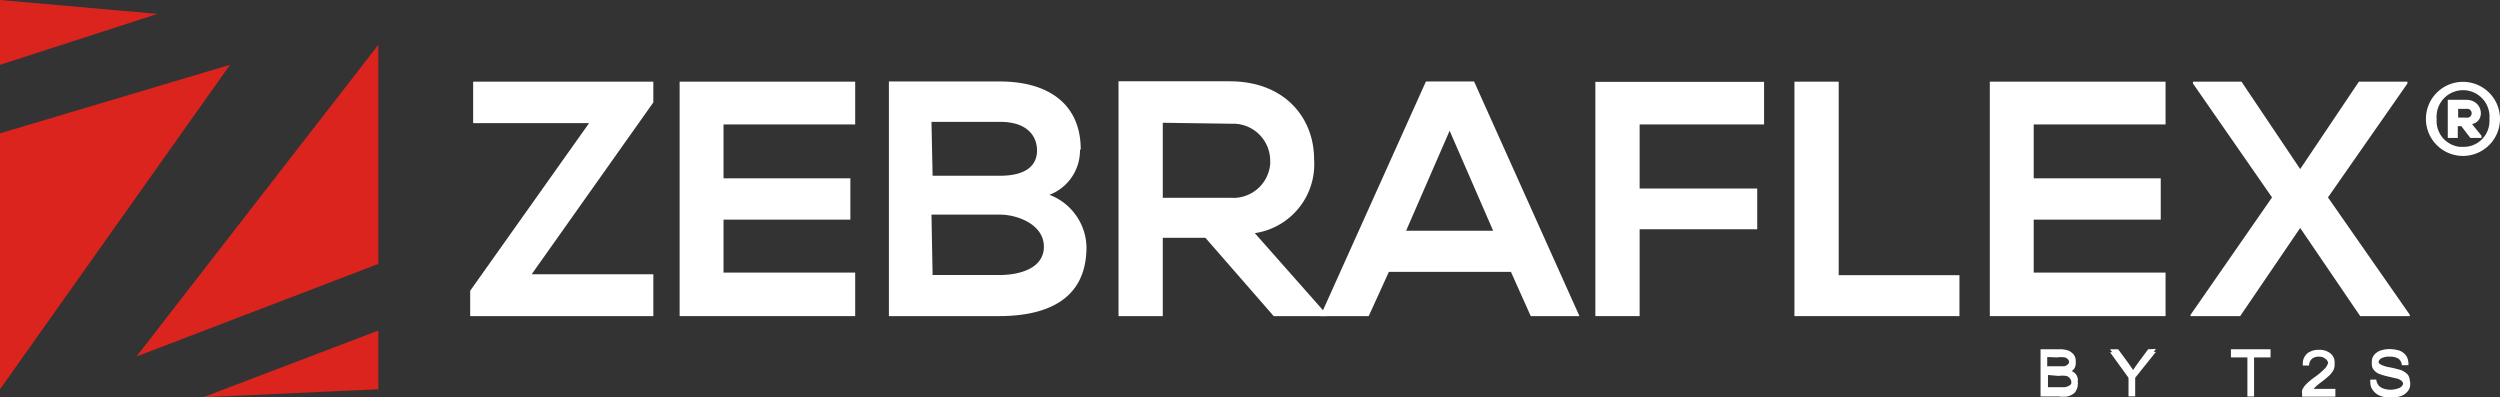 <svg xmlns="http://www.w3.org/2000/svg" viewBox="0 0 135 21.45">
  <rect x="0" y="0" width="135" height="21.45" fill="#333333" stroke="none"/>
  <title>logo-zebraflex-white</title>
  <g>
    <polygon points="25.55 4.41 35.28 4.41 35.28 5.53 28.71 14.81 35.28 14.81 35.28 17.07 25.39 17.07 25.39 15.7 31.81 6.65 25.55 6.65 25.55 4.41" fill="#fff"/>
    <polygon points="46.18 17.07 36.7 17.07 36.7 4.41 46.18 4.41 46.18 6.72 39.07 6.72 39.07 9.63 45.92 9.63 45.92 11.86 39.07 11.86 39.07 14.72 46.18 14.72 46.18 17.07" fill="#fff"/>
    <path d="M58.32,8.08a2.57,2.57,0,0,1-1.65,2.44,3.09,3.09,0,0,1,2,2.82c0,2.83-2.12,3.73-4.74,3.73H48V4.4h6c2.5,0,4.36,1.13,4.36,3.68m-8,1.41H54c1.5,0,2-.63,2-1.36s-.47-1.55-2-1.55H50.3Zm0,5.36H54c1,0,2.37-.33,2.37-1.53S54.94,11.59,54,11.59H50.3Z" fill="#fff"/>
    <path d="M71.62,17.07H68.78l-3.69-4.23h-2.3v4.23H60.4V4.39h6c3,0,4.56,2,4.56,4.2a3.76,3.76,0,0,1-3.2,4l3.83,4.33ZM62.79,6.63v4.05h3.64a2,2,0,0,0,2.16-1.82,1.09,1.09,0,0,0,0-.18,2,2,0,0,0-2-2h-.18Z" fill="#fff"/>
    <path d="M81.59,14.68H75l-1.09,2.39H71.3L77,4.4h2.6l5.69,12.67H82.66ZM78.28,7.06l-2.35,5.4h4.7Z" fill="#fff"/>
    <polygon points="86.15 17.07 86.15 4.42 95.26 4.42 95.26 6.72 88.54 6.72 88.54 10.18 94.89 10.18 94.89 12.38 88.54 12.38 88.54 17.07 86.15 17.07" fill="#fff"/>
    <polygon points="99.29 4.41 99.29 14.86 105.81 14.86 105.81 17.07 96.9 17.07 96.9 4.41 99.29 4.41" fill="#fff"/>
    <polygon points="116.94 17.07 107.45 17.07 107.45 4.41 116.94 4.41 116.94 6.72 109.82 6.72 109.82 9.63 116.68 9.63 116.68 11.86 109.82 11.86 109.82 14.72 116.94 14.72 116.94 17.07" fill="#fff"/>
    <polygon points="127.38 4.41 130 4.41 130 4.51 125.71 10.66 130.13 17 130.13 17.07 127.45 17.07 124.21 12.31 120.97 17.07 118.29 17.07 118.29 17 122.69 10.66 118.42 4.51 118.42 4.41 121.04 4.41 124.21 9.13 127.38 4.41" fill="#fff"/>
    <path d="M135,6.42a2,2,0,1,1-2-2,2,2,0,0,1,2,2m-2,1.51a1.39,1.39,0,0,0,1.43-1.34,1,1,0,0,0,0-.17,1.43,1.43,0,0,0-2.85-.24,1,1,0,0,0,0,.24,1.4,1.4,0,0,0,1.26,1.51H133m.49-1.23c.75-.16.59-1.31-.31-1.31h-1V7.45h.54V6.81h.19l.49.64h.6V7.33Zm-.31-.82a.24.24,0,0,1,.1.47.17.17,0,0,1-.1,0h-.44V5.88Z" fill="#fff"/>
    <polygon points="0 21.02 0 7.2 12.42 3.5 0 21.02" fill="#dc241f"/>
    <polygon points="0 3.5 0 0 8.5 0.75 0 3.5" fill="#dc241f"/>
    <polygon points="20.43 2.42 20.43 14.25 7.37 19.25 20.43 2.42" fill="#dc241f"/>
    <polyline points="20.43 21.02 10.97 21.45 20.43 17.85" fill="#dc241f"/>
    <path d="M112.09,20.2a.65.65,0,0,0-.21-.16l.12-.12a.52.52,0,0,0,.09-.29v-.16a.57.57,0,0,0-.1-.31.76.76,0,0,0-.3-.23,1.41,1.41,0,0,0-.5-.07h-1v2.55h1a1.62,1.62,0,0,0,.44,0,.81.81,0,0,0,.29-.12.47.47,0,0,0,.2-.22.68.68,0,0,0,.08-.31.17.17,0,0,0,0-.1V20.6A.52.52,0,0,0,112.09,20.2Zm-1-.9a1.41,1.41,0,0,1,.41,0,.32.32,0,0,1,.18.12.17.17,0,0,1,0,.24l0,0a.45.45,0,0,1-.21.12h-.92v-.5Zm.08,1a1.34,1.34,0,0,1,.4,0,.34.34,0,0,1,.21.14.29.29,0,0,1,.07.16v.11a.29.29,0,0,1-.14.13.86.86,0,0,1-.21.07h-.91v-.66Z" fill="#fff"/>
    <path d="M116,18.86l-.52.7c-.12.16-.21.3-.29.42l-.28-.4-.53-.72h-.44l.12.16h-.12l1,1.38v1h.36v-1l1.12-1.4h-.12l.12-.16Z" fill="#fff"/>
    <polygon points="120.47 19.02 120.47 19.14 120.47 19.3 121.36 19.3 121.36 21.25 121.36 21.41 121.72 21.41 121.72 21.25 121.72 19.3 122.61 19.3 122.61 19.14 122.61 19.02 122.61 18.86 120.47 18.86 120.47 19.02" fill="#fff"/>
    <path d="M130.13,20.58a.61.61,0,0,0-.11-.35,1,1,0,0,0-.35-.24q-.3-.09-.6-.15a1.7,1.7,0,0,1-.54-.17.2.2,0,0,1-.09-.13.34.34,0,0,1,.13-.18.89.89,0,0,1,.48-.1.86.86,0,0,1,.47.11.48.48,0,0,1,.18.35h.35a.43.43,0,0,0,0-.16h0a.72.72,0,0,0-.13-.37.78.78,0,0,0-.36-.26,1.89,1.89,0,0,0-.53-.08,1.62,1.62,0,0,0-.49.08.81.81,0,0,0-.34.24.54.54,0,0,0-.12.34v.06a.17.17,0,0,0,0,.1.47.47,0,0,0,.1.3.77.77,0,0,0,.29.22,4.44,4.44,0,0,0,.52.15l.48.11a.72.72,0,0,1,.24.14.34.34,0,0,1,.06.12.31.31,0,0,1-.06.13.43.43,0,0,1-.23.14,1.2,1.2,0,0,1-.78,0,.58.58,0,0,1-.27-.19.57.57,0,0,1-.11-.29H128a.43.43,0,0,0,0,.16h0a.66.66,0,0,0,.15.43.87.87,0,0,0,.39.29,1.59,1.59,0,0,0,.61.09,1.54,1.54,0,0,0,.52-.09.8.8,0,0,0,.36-.27.55.55,0,0,0,.12-.35v-.09A.11.11,0,0,0,130.13,20.58Z" fill="#fff"/>
    <path d="M125.3,20.67a5.17,5.17,0,0,0,.51-.42A1.5,1.5,0,0,0,126,20a.73.73,0,0,0,.07-.29v-.16a.61.61,0,0,0-.23-.47.93.93,0,0,0-.62-.19,1,1,0,0,0-.61.18.73.73,0,0,0-.26.51h0v.16h.34a.5.5,0,0,1,.14-.35.56.56,0,0,1,.39-.13.52.52,0,0,1,.36.12.38.38,0,0,1,.14.21.76.76,0,0,1-.15.28,3.68,3.68,0,0,1-.6.51,3.73,3.73,0,0,0-.43.36,1,1,0,0,0-.22.32.34.34,0,0,0,0,.2h0a.43.43,0,0,0,0,.16h1.79V21h-1.18A2.91,2.91,0,0,1,125.3,20.67Z" fill="#fff"/>
  </g>
</svg>
